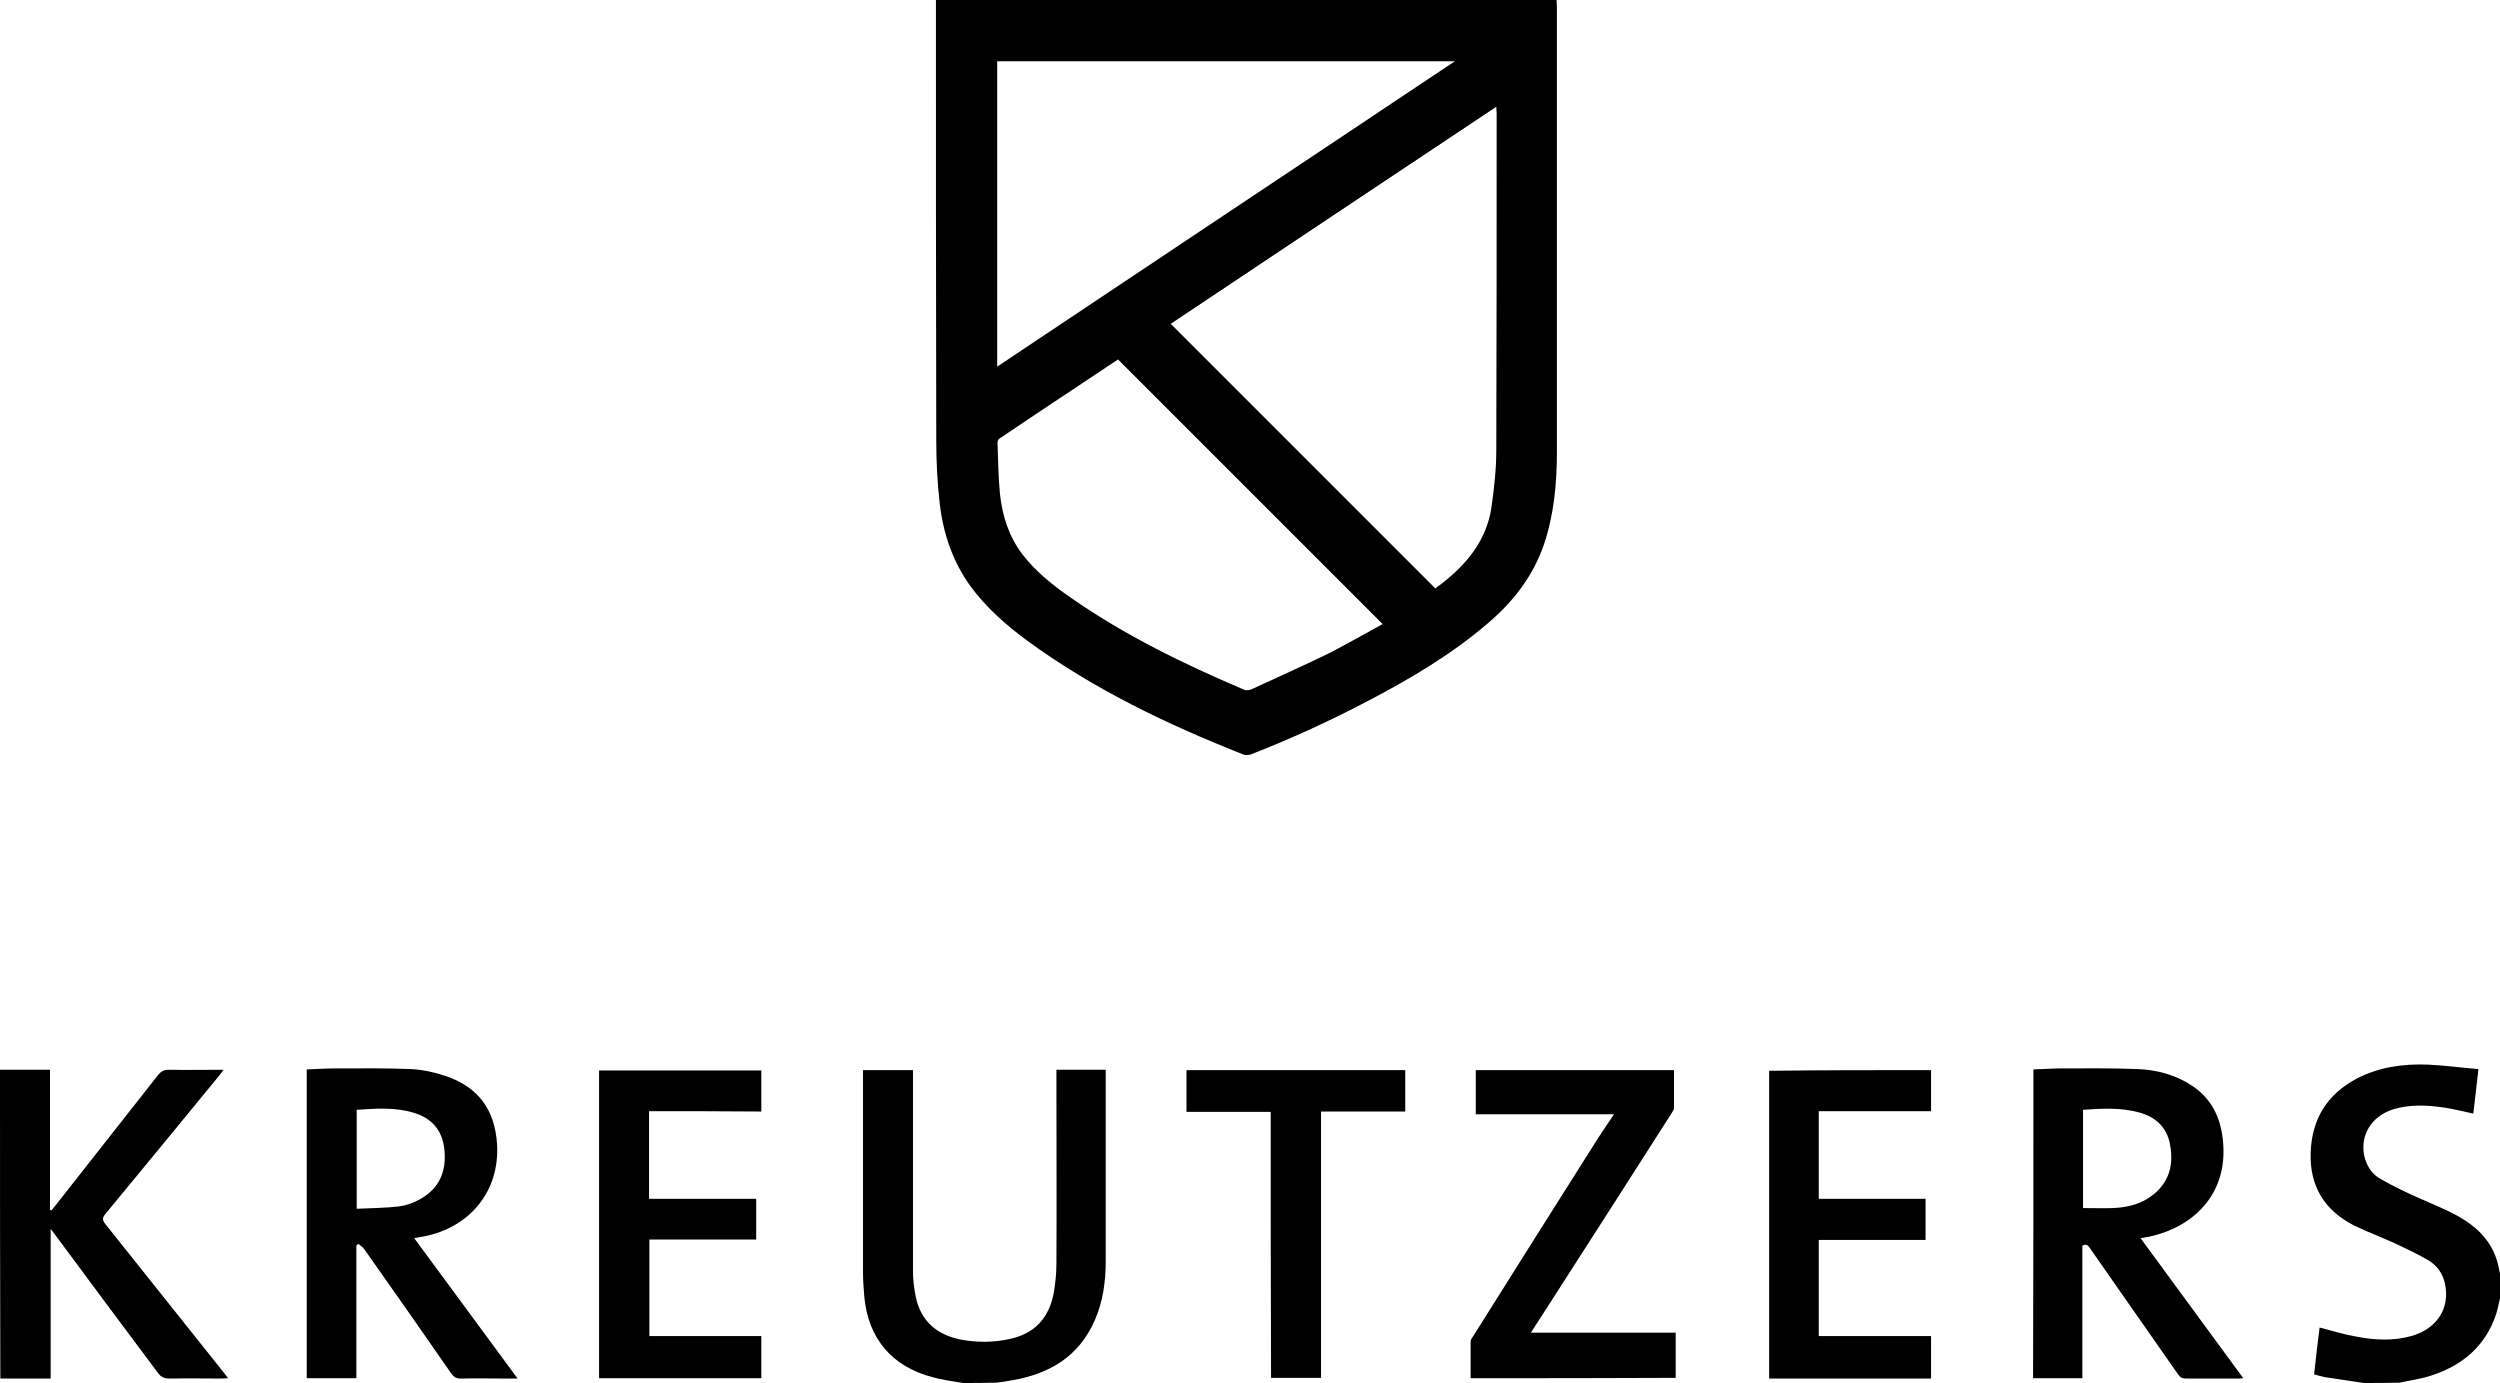 <svg xmlns="http://www.w3.org/2000/svg" xmlns:xlink="http://www.w3.org/1999/xlink" id="Ebene_1" x="0px" y="0px" viewBox="0 0 730.3 404" style="enable-background:new 0 0 730.3 404;" xml:space="preserve"><g>	<path d="M454.7,0c0,0.7,0.1,1.4,0.1,2c0,43.3,0,86.6,0,129.8c0,9.3-0.8,18.4-3.8,27.3c-3.2,9.3-9,16.7-16.4,23  c-10.5,9-22.3,16-34.5,22.4c-11.2,5.9-22.7,11.2-34.5,15.8c-0.7,0.3-1.7,0.4-2.4,0.1c-22.3-8.8-43.8-19.1-63.2-33.3  c-6.1-4.5-11.8-9.5-16.4-15.7c-5.3-7.3-8.1-15.6-9.1-24.4c-0.7-6.1-1-12.3-1-18.4c-0.1-42.9-0.1-85.8-0.1-128.6  C333.9,0,394.3,0,454.7,0z M342,94.6c25.8,25.8,51.5,51.5,77.3,77.3c0.5-0.4,1.1-0.9,1.7-1.3c7.5-5.8,13.3-12.8,14.7-22.5  c0.8-5.6,1.4-11.2,1.4-16.8c0.1-32.7,0.1-65.4,0.1-98.2c0-0.5-0.1-1.1-0.1-1.9C405.2,52.4,373.6,73.5,342,94.6z M291.3,107.1  c44.6-29.8,89-59.4,133.7-89.2c-44.9,0-89.3,0-133.7,0C291.3,47.6,291.3,77.1,291.3,107.1z M403.9,182.3  c-25.9-25.9-51.6-51.6-77.3-77.3c0.1,0,0,0,0,0c-11.5,7.7-23.1,15.3-34.6,23.1c-0.4,0.2-0.7,0.9-0.6,1.4c0.2,4.9,0.2,9.8,0.7,14.7  c0.7,6.5,2.6,12.6,6.7,17.9c3.9,5,8.8,8.9,14,12.5c15.8,11,33,19.4,50.7,26.9c0.6,0.3,1.6,0.1,2.2-0.2c7.6-3.5,15.2-6.9,22.6-10.5  C393.5,188.1,398.6,185.2,403.9,182.3z"></path>	<path d="M0,312.5c4.8,0,9.6,0,14.6,0c0,13.7,0,27.3,0,40.9c0.1,0.1,0.3,0.1,0.4,0.2c0.3-0.4,0.7-0.8,1-1.2  C26,339.7,36.1,326.8,46.2,314c0.9-1.1,1.8-1.5,3.1-1.5c5.2,0.1,10.4,0,16,0c-0.5,0.7-0.8,1.1-1.1,1.5  c-11.1,13.5-22.2,27.1-33.4,40.6c-1,1.2-0.9,1.8,0,3c11.7,14.6,23.3,29.3,35,43.9c0.2,0.3,0.4,0.6,0.8,1.1c-0.8,0-1.3,0.1-1.8,0.1  c-5.1,0-10.2-0.1-15.2,0c-1.6,0-2.6-0.4-3.5-1.7C36,387.5,26,374.1,16.1,360.7c-0.3-0.5-0.7-0.9-1.3-1.7c0,14.8,0,29.2,0,43.7  c-5.1,0-9.9,0-14.7,0C0,372.6,0,342.6,0,312.5z"></path>	<path d="M281.3,404c-3-0.5-6-0.9-8.9-1.7c-11.8-3.1-18.7-11.2-19.9-23.3c-0.2-2.4-0.4-4.9-0.4-7.3c0-19,0-37.9,0-56.9  c0-0.7,0-1.4,0-2.2c4.8,0,9.6,0,14.6,0c0,0.7,0,1.5,0,2.2c0,18.8,0,37.7,0,56.5c0,2.5,0.3,5,0.8,7.5c1.5,7.1,6.1,11.1,13.1,12.5  c4.7,0.9,9.4,0.9,14.1-0.1c7.4-1.5,11.9-6.1,13.2-14c0.4-2.6,0.7-5.2,0.7-7.8c0.1-18.2,0-36.4,0-54.7c0-0.7,0-1.4,0-2.2  c4.8,0,9.5,0,14.4,0c0,0.7,0,1.3,0,1.9c0,18,0,36.1,0,54.1c0,5.9-0.8,11.7-3.2,17.2c-4.6,10.5-13.1,15.6-24.1,17.5  c-1.5,0.3-3,0.5-4.6,0.7C288,404,284.7,404,281.3,404z"></path>	<path d="M690.5,404c-3.8-0.6-7.5-1.1-11.3-1.7c-1-0.2-2-0.5-3.2-0.8c0.5-4.6,1-9.2,1.6-13.7c3.5,0.9,7,2,10.5,2.6  c5.5,1.1,11.1,1.4,16.6-0.2c7.3-2.2,11.1-8.2,9.5-15.3c-0.6-2.8-2.2-5.1-4.6-6.6c-3.2-1.9-6.6-3.5-10-5.1c-3.9-1.8-8-3.3-11.9-5.2  c-8.7-4.4-13.1-11.6-12.7-21.5c0.4-9.7,4.8-16.8,13.4-21.4c6.5-3.4,13.7-4.4,20.9-4.1c4.8,0.2,9.6,0.9,14.7,1.3  c-0.5,4.6-1,8.8-1.5,13c-3-0.6-5.9-1.4-8.8-1.8c-4.8-0.7-9.7-0.9-14.4,0.5c-6.8,2-10.3,8.2-8.4,14.6c0.8,2.5,2.3,4.6,4.5,5.8  c3.7,2.1,7.6,4,11.5,5.7c5.1,2.3,10.4,4.2,14.9,7.6c4.5,3.4,7.4,7.8,8.3,13.5c0.1,0.4,0.2,0.8,0.3,1.1c0,2.2,0,4.3,0,6.5  c-0.4,1.7-0.7,3.3-1.2,5c-3.1,9.4-9.8,15-18.9,18c-3,1-6.2,1.4-9.3,2.1C697.4,404,693.9,404,690.5,404z"></path>	<path d="M104.1,363.9c0,12.9,0,25.8,0,38.7c-4.9,0-9.7,0-14.5,0c0-30.1,0-60,0-90.2c2.9-0.1,5.7-0.3,8.6-0.3  c7.3,0,14.6-0.1,21.9,0.2c3.4,0.2,6.8,0.9,10,2c9.6,3.2,14.5,9.9,15.1,20c0.8,13.5-7.8,24.3-21.5,26.9c-0.9,0.2-1.8,0.3-2.7,0.5  c10,13.6,20,27.1,30.2,41c-1.4,0-2.4,0-3.4,0c-4.4,0-8.8-0.1-13.2,0c-1.3,0-2-0.4-2.8-1.5c-8.4-12.1-16.9-24.3-25.4-36.3  c-0.4-0.6-1.2-1.1-1.8-1.6C104.5,363.5,104.3,363.7,104.1,363.9z M104.2,353.1c4.2-0.2,8.4-0.2,12.5-0.7c2.1-0.3,4.3-1.1,6.2-2.2  c5.6-3.2,7.6-8.3,6.9-14.5c-0.6-5.5-3.6-9-8.8-10.6c-5.5-1.7-11.1-1.3-16.8-0.9C104.2,333.7,104.2,343.1,104.2,353.1z"></path>	<path d="M594,312.4c3-0.1,5.8-0.3,8.7-0.3c7.2,0,14.5-0.1,21.7,0.2c5.7,0.2,11.2,1.7,16,4.9c6.4,4.3,8.8,10.6,9.1,18  c0.6,13.9-8.8,23.2-21.4,26c-0.9,0.2-1.8,0.3-2.8,0.5c10,13.6,19.9,27.1,30,40.9c-0.7,0.1-1.2,0.1-1.7,0.1c-5,0-10.1,0-15.1,0  c-1.1,0-1.7-0.4-2.3-1.3c-8.5-12.2-17-24.3-25.5-36.5c-0.6-0.8-1-1.8-2.4-1c0,12.8,0,25.7,0,38.7c-4.9,0-9.6,0-14.4,0  C594,372.6,594,342.6,594,312.4z M608.5,352.9c3.1,0,6,0.1,8.8,0c4.3-0.2,8.4-1.2,11.8-4c4.7-3.8,5.9-8.9,4.8-14.6  c-0.9-5-4.2-8-8.9-9.3c-5.4-1.5-10.9-1.2-16.5-0.8C608.5,333.7,608.5,343.1,608.5,352.9z"></path>	<path d="M429.6,402.6c0-3.6,0-7.1,0-10.7c0-0.5,0.4-1.1,0.7-1.5c12.2-19.4,24.4-38.8,36.7-58.2c1.4-2.2,2.9-4.3,4.5-6.7  c-13.5,0-26.9,0-40.4,0c0-4.3,0-8.5,0-12.9c19.2,0,38.5,0,57.9,0c0,3.7,0,7.4,0,11.1c0,0.5-0.4,1-0.7,1.5  c-11.7,18.4-23.5,36.7-35.3,55.1c-1.9,3-3.8,5.9-5.8,9c14.1,0,28.1,0,42.3,0c0,4.4,0,8.7,0,13.2  C469.6,402.6,449.7,402.6,429.6,402.6z"></path>	<path d="M189.6,324.6c0,8.7,0,17.1,0,25.6c10.4,0,20.8,0,31.3,0c0,4,0,7.9,0,11.9c-10.4,0-20.7,0-31.2,0c0,9.4,0,18.7,0,28.2  c10.9,0,21.7,0,32.7,0c0,4.2,0,8.2,0,12.3c-15.7,0-31.5,0-47.4,0c0-30,0-59.9,0-89.9c15.8,0,31.5,0,47.4,0c0,4,0,7.9,0,12  C211.4,324.6,200.6,324.6,189.6,324.6z"></path>	<path d="M564.1,312.6c0,3.9,0,7.8,0,12c-10.9,0-21.8,0-32.8,0c0,8.7,0,17,0,25.6c10.4,0,20.8,0,31.2,0c0,4.1,0,7.9,0,12  c-10.4,0-20.7,0-31.2,0c0,9.4,0,18.6,0,28.1c10.9,0,21.8,0,32.8,0c0,4.2,0,8.2,0,12.4c-15.8,0-31.5,0-47.3,0c0-30,0-59.9,0-89.9  C532.5,312.6,548.2,312.6,564.1,312.6z"></path>	<path d="M371.2,324.8c-8.4,0-16.4,0-24.6,0c0-4.1,0-8.1,0-12.2c21.3,0,42.5,0,63.9,0c0,4,0,8,0,12.1c-8.2,0-16.3,0-24.6,0  c0,26,0,51.8,0,77.8c-4.9,0-9.7,0-14.6,0C371.2,376.7,371.2,350.9,371.2,324.8z"></path></g></svg>